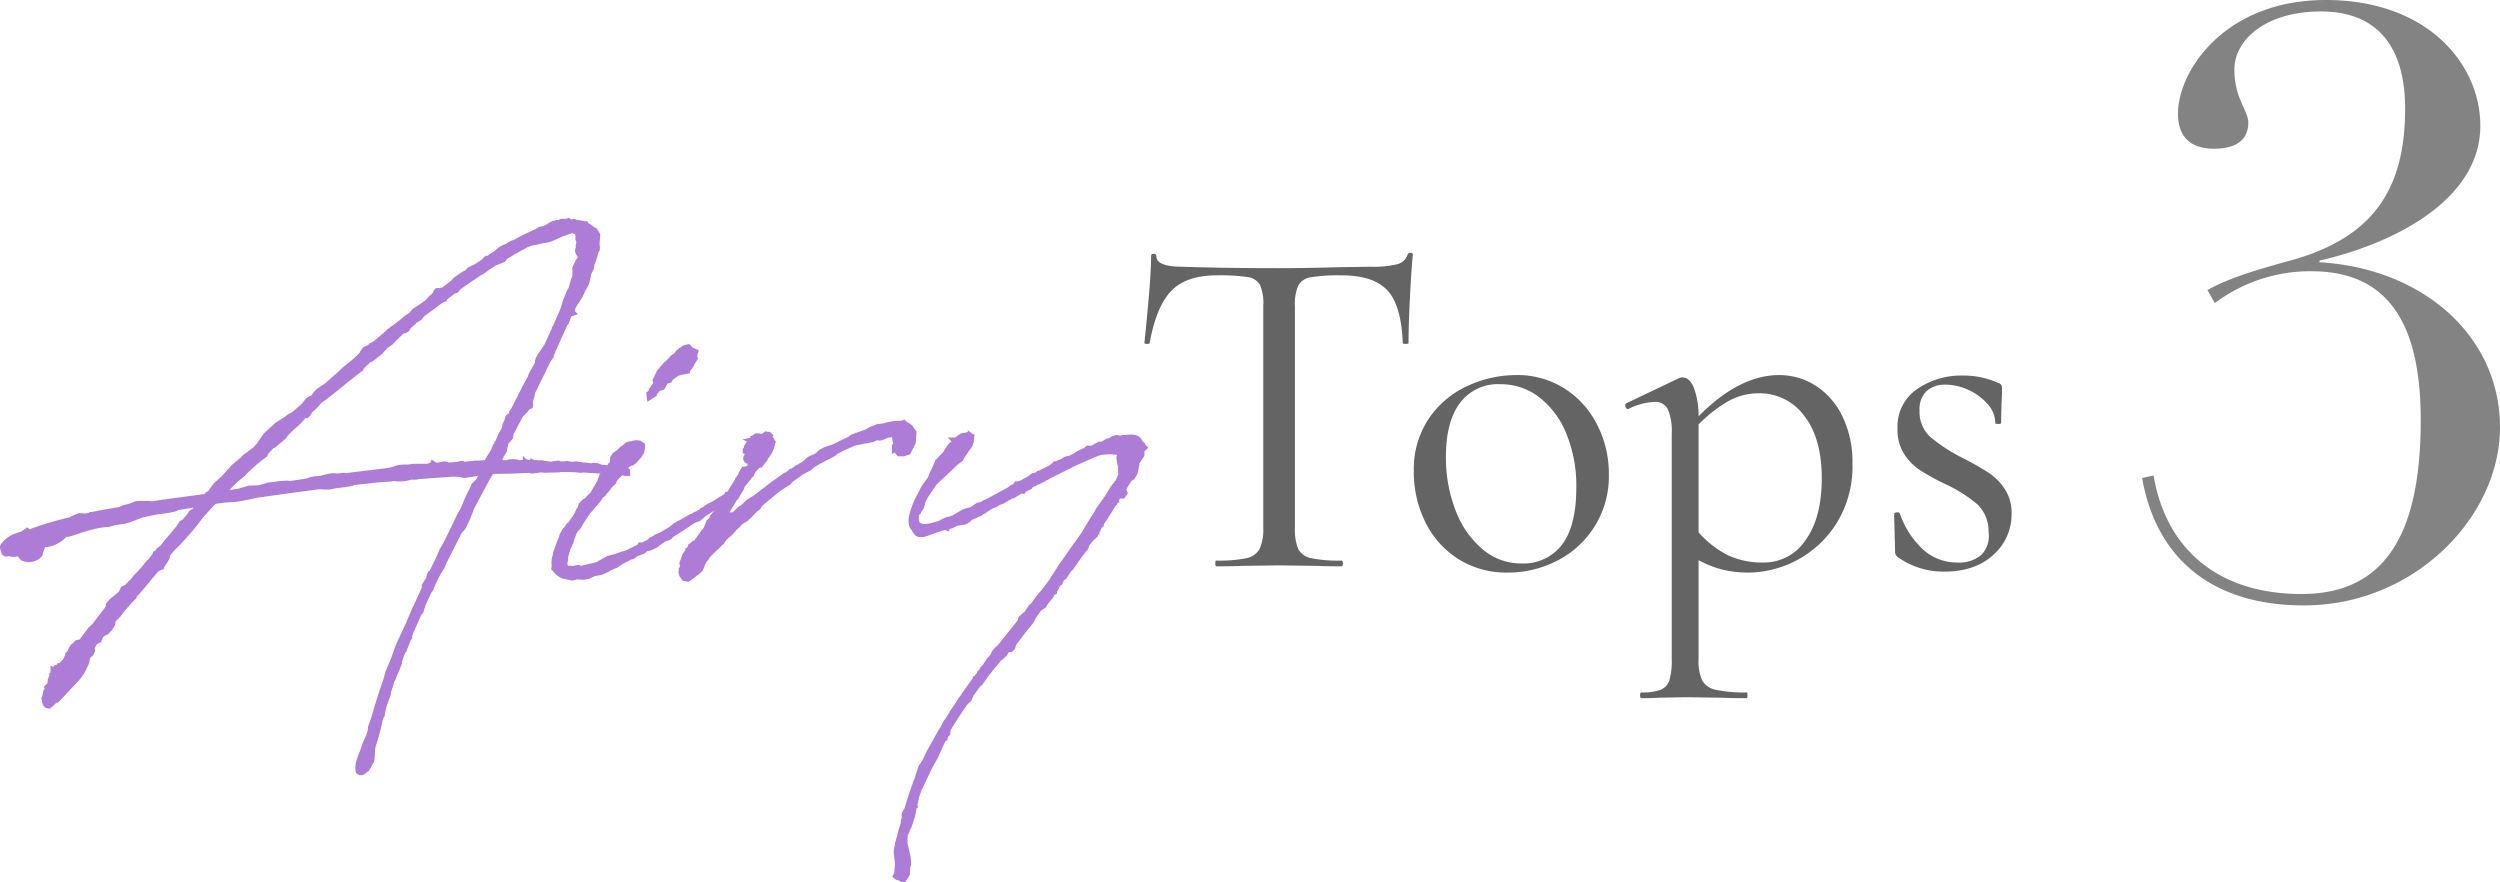 <svg xmlns="http://www.w3.org/2000/svg" width="440.57" height="155.5" viewBox="0 0 440.57 155.5">
  <g id="グループ_2115" data-name="グループ 2115" transform="translate(-159.5 -9649)">
    <g id="レイヤー_1" transform="translate(379.48 9622.784)">
      <g id="グループ_1834" data-name="グループ 1834">
        <path id="パス_731" data-name="パス 731" d="M7.813,19.354q-2.661,2.709-3.844,9.208c0,.116-.158.169-.465.169s-.465-.053-.465-.169q.333-3.041.76-7.941t.422-7.35c0-.285.158-.422.465-.422s.465.137.465.422q0,1.853,4.562,1.859,7.176.253,16.981.253,4.99,0,10.56-.169L43,15.13a17.591,17.591,0,0,0,4.52-.422,2.607,2.607,0,0,0,1.9-1.69c.053-.222.222-.338.507-.338s.422.116.422.338c-.169,1.637-.338,4.108-.507,7.434s-.253,6.03-.253,8.11c0,.116-.169.169-.507.169s-.507-.053-.507-.169q-.253-6.589-2.7-9.251t-8.11-2.661a30.068,30.068,0,0,0-5.407.338,3.022,3.022,0,0,0-2.2,1.436,8.468,8.468,0,0,0-.591,3.717V61.087a9.1,9.1,0,0,0,.591,3.8,3.225,3.225,0,0,0,2.281,1.605,23.911,23.911,0,0,0,5.322.422q.253,0,.253.507t-.253.507c-1.859,0-3.348-.032-4.478-.084l-6.59-.084-6.336.084c-1.13.053-2.672.084-4.647.084-.116,0-.169-.169-.169-.507s.053-.507.169-.507a23.911,23.911,0,0,0,5.322-.422,3.362,3.362,0,0,0,2.323-1.647,8.518,8.518,0,0,0,.634-3.759V21.973A8.191,8.191,0,0,0,23.4,18.3a2.948,2.948,0,0,0-2.2-1.352,33.489,33.489,0,0,0-5.407-.3q-5.322,0-7.984,2.7Z" transform="translate(-21.346 58.091)" fill="#646464"/>
        <path id="パス_732" data-name="パス 732" d="M55.815,65.478a15.986,15.986,0,0,1-5.787-6.5A19.827,19.827,0,0,1,48,50.06a16,16,0,0,1,2.661-9.335A16.468,16.468,0,0,1,57.5,34.981a20.336,20.336,0,0,1,8.49-1.9,15.421,15.421,0,0,1,8.7,2.45,16.208,16.208,0,0,1,5.7,6.463,18.922,18.922,0,0,1,1.985,8.49,16.639,16.639,0,0,1-9,15.249,18.871,18.871,0,0,1-8.913,2.154A15.831,15.831,0,0,1,55.815,65.478Zm18.29-2.492q2.534-3.295,2.534-10.138a24.137,24.137,0,0,0-1.732-9.377,15.391,15.391,0,0,0-4.773-6.463,11.1,11.1,0,0,0-6.928-2.323,8.322,8.322,0,0,0-7.054,3.295q-2.487,3.295-2.492,9.462A25.641,25.641,0,0,0,55.35,56.9a16.587,16.587,0,0,0,4.731,6.843,10.412,10.412,0,0,0,6.843,2.534A8.534,8.534,0,0,0,74.105,62.986Z" transform="translate(-18.828 59.234)" fill="#646464"/>
        <path id="パス_733" data-name="パス 733" d="M116.819,34.939a13.075,13.075,0,0,1,4.731,5.407,18.28,18.28,0,0,1,1.774,8.279,19.012,19.012,0,0,1-2.872,10.687,18.6,18.6,0,0,1-15.291,8.575,19.812,19.812,0,0,1-4.689-.507,17.992,17.992,0,0,1-4.266-1.69V83.176a8.249,8.249,0,0,0,.634,3.717,3.547,3.547,0,0,0,2.408,1.647,23.308,23.308,0,0,0,5.407.465c.116,0,.169.169.169.507s-.053.507-.169.507c-1.911,0-3.432-.032-4.562-.084l-6.167-.084-4.646.084c-.792.053-1.827.084-3.126.084q-.253,0-.253-.507t.253-.507a9.26,9.26,0,0,0,3.379-.465,2.678,2.678,0,0,0,1.521-1.647,11.845,11.845,0,0,0,.422-3.717V43.471A10.116,10.116,0,0,0,90.8,39.12a2.428,2.428,0,0,0-2.365-1.309,11.216,11.216,0,0,0-4.477,1.183l-.169.084c-.222,0-.38-.137-.465-.422s-.042-.475.127-.591l9.377-4.477a1.514,1.514,0,0,1,.591-.084c.792,0,1.436.591,1.943,1.774a14.181,14.181,0,0,1,.845,5.069q7.176-7.271,14.193-7.265a11.868,11.868,0,0,1,6.421,1.859Zm-1.774,27.245q2.867-3.928,2.872-10.94c0-4.678-1.045-8.406-3.126-11.025a9.719,9.719,0,0,0-7.941-3.928,10.907,10.907,0,0,0-5.491,1.436,24.671,24.671,0,0,0-5.153,4.055V60.789a17.489,17.489,0,0,0,5.027,3.971,14.189,14.189,0,0,0,6.463,1.352,8.74,8.74,0,0,0,7.35-3.928Z" transform="translate(-16.851 59.234)" fill="#646464"/>
        <path id="パス_734" data-name="パス 734" d="M134.58,44.016a28.876,28.876,0,0,0,5.66,3.675,49.626,49.626,0,0,1,4.6,2.619,10.192,10.192,0,0,1,2.83,2.872,7.563,7.563,0,0,1,1.183,4.309,9.486,9.486,0,0,1-3.21,7.265c-2.144,1.975-5.037,2.957-8.7,2.957a13.832,13.832,0,0,1-8.11-2.534,1.129,1.129,0,0,1-.507-1.014l-.169-6.589c0-.169.158-.264.465-.3s.5.042.549.211a15.37,15.37,0,0,0,4.182,6.421,8.9,8.9,0,0,0,5.956,2.2,5.969,5.969,0,0,0,4.224-1.352,4.724,4.724,0,0,0,1.267-3.971,6.572,6.572,0,0,0-1.985-4.942,24.8,24.8,0,0,0-5.7-3.59,38.51,38.51,0,0,1-4.435-2.45,9.66,9.66,0,0,1-2.788-2.872,7.973,7.973,0,0,1-1.14-4.393,7.994,7.994,0,0,1,3.421-6.97,13.666,13.666,0,0,1,8.068-2.408,14.741,14.741,0,0,1,6.167,1.267,1.2,1.2,0,0,1,.634.38,1.057,1.057,0,0,1,.127.549c0,1.13-.032,2-.084,2.619L147,41.524c0,.116-.169.169-.507.169s-.507-.053-.507-.169a5.048,5.048,0,0,0-1.352-3.337,9.752,9.752,0,0,0-3.379-2.492,9.607,9.607,0,0,0-4.055-.929,4.792,4.792,0,0,0-3.337,1.14,4.467,4.467,0,0,0-1.225,3.421,5.943,5.943,0,0,0,1.943,4.689Z" transform="translate(-14.338 59.238)" fill="#646464"/>
      </g>
    </g>
    <g id="レイヤー_1-2" data-name="レイヤー_1" transform="translate(58.953 9614.233)">
      <g id="グループ_2001" data-name="グループ 2001" transform="translate(0.46 15.66)">
        <path id="パス_1126" data-name="パス 1126" d="M103.158,16.392a3.858,3.858,0,0,1,1.25.833l.349.135.484.765-.135,1.666.068.417v.484l-.2.281-.068.2a14.4,14.4,0,0,1-.7,2.15l-.068.619-.484.968-.2,1.1-.135.484-.281.619-.417.7-.417.968-.968,1.52-.068.068-.281.484-.135.9.135.135-.2.068-.484.2-.068.281-.417,1.1-.2.2-2.015,4.5-.484,1.182v.135l-.135.135-.484.765c-.281.619-.619,1.25-.9,1.936l-.2.349L93.9,45.592l-.135.349-.135.7-.135.281-.068.484-.135.281.135.417-.068.2-.484.2-.281.417-.9.968-.068.068-1.666,3.186-.068.619-.765.9L89,54.947l-.2,1.182-.349.552-.417.833-.349.552.281.135.484.068.135.068h.7l.417-.135.552-.068.7.068.552.135h.619l.068-.068h.281l.135.068v-.068l.068.068v-.068L92.8,58.2l.349.068h.068v.068h.7v-.068l.135.068h.417c.417,0,.833.068,1.25.068a13.494,13.494,0,0,0,1.52.2l.2-.068.417-.068.484-.068.552.2.2-.068h.552l.2-.068.765.135h.349l.552-.068.349.068.214.068h.349l.2.068a5.362,5.362,0,0,1,.833.068l.552.068h.281l.2-.068h.417l.7.2.135.068a.9.9,0,0,0,.417.068h.068l.619.068h.484l.135.068.068.068h.765a10.742,10.742,0,0,0,1.6.135c0,.068.068.068.135.068h.2l.281.2V60.1H110.1l-.349-.135-.349.068-.833-.135h-.135l-1.452-.135h-.417c-1.452-.135-2.837-.2-4.086-.281l-.135.068-.765-.068a19.314,19.314,0,0,0-1.936-.068H98.4l-.068.068-2.42.068-.552-.068h-.484l-.068.068-.484.068-.552.068-.484-.135-1.182.068h-.484l-.968.068h-.2l-3.8.068-.552.7-1.452,2.7-1.666,3.118a18.1,18.1,0,0,1-1.25,2.983c-.135.484-.552.765-.833,1.1l-2.5,4.987a10.073,10.073,0,0,0-.552,1.25l-.619.968c-.484.9-.9,1.8-1.317,2.7V80.4l-.349.484-.484,1.036L74.452,83.3,74.1,84.485l-.2.135-.349.7-1.1,2.5a3.808,3.808,0,0,0-.349.968v.281l-.2.214-.765,2L71,91.352l-.417,1.036-.281.9v.281l-.417,1.1-.349.7-.349.968-.2.281-.068.349-.552,1.666c.068.552-.417,1.25-.552,1.869a9.387,9.387,0,0,0-.552,2.285l-.281.417a41.643,41.643,0,0,1-1.317,4.987c-.2.9-.068,1.869-.281,2.7a8.393,8.393,0,0,0-.765,1.317c-.484.281-.9.968-1.452.484-.349-1.452.552-2.837.968-4.221.349-1.182,1.182-2.285,1.182-3.6l.619-1.734c.619-2.218,1.25-4.221,2.015-6.371l.417-1.52.968-2.285.765-2.15.349-.833,1.52-3.253.552-1.317.619-1.452.281-.484a.548.548,0,0,1,.135-.349l1.036-2.285.2-.484v-.417l.417-.7.214-.2a.4.4,0,0,1,.135-.281,2.114,2.114,0,0,1,.281-.968l.2-.068c.619-1.317,1.317-2.567,1.8-3.884.9-1.452,1.6-3.051,2.353-4.57a28.638,28.638,0,0,1,1.385-2.7l.7-1.666.349-.765.552-1.1.349-.765.765-.765c.281-.552.552-1.1.9-1.666a26.543,26.543,0,0,1-3.467.619,6.906,6.906,0,0,0-2.083-.214l-5.887.417a3.518,3.518,0,0,1-1.452.068l-.068.068a6.329,6.329,0,0,1-2.837.2h-.135a5.561,5.561,0,0,1-1.036.135l-1.182.068-5.122.552-.068.135-1.182.2-1.6.2-1.1.214H57l-.7-.068c-4.154.552-8.308,1.1-12.473,1.734l.068.068-1.734.349-1.036.135-1.52.068-1.936.281-2.285,2.5a47.784,47.784,0,0,1-5.122,5.887l-.833.968c.068.833-.765,1.452-1.036,2.218a2.192,2.192,0,0,0-1.182.765l-2.769,3.321c-.281.417-.765.619-.9,1.182a23.9,23.9,0,0,0-2.769,3.186l-.9.9-.135.765-.484.765-.619.619-.484.2-.484.417-.281.765-.7.349-.552.968.068.552-.2.484-.484.417-.281.484c.068.135.068.281-.068.7-.9,2.218-1.734,2.9-3.321,4.57l-1.734,1.869-.135.135H9.848l-.281.135-.552.552-.417.349-.349-.068-.214-.2L7.9,100.47l-.068-.349H7.9v-.135l.068-.349L7.9,99.5l.068-.281.068-.484.281-.484v-.135l.214-.135.068-.214L8.464,97.7l.068-.068L8.6,97.7l.135-.135.068-.281.068-.7.281-.7v-.281l.214-.2.135-.349-.135-.135v-.068l.135.068.349-.484h.135l.2-.068.2-.281.281-.068.2-.135.619-.7.484-.9.2-.135v-.135l-.068-.068.068-.068h.068l.214-.552.349-.619.214-.135.552-.552.7-.135,1.666-2.218.619-.552,1.8-2.353.349-.417.349-.552.068-.484.619-.7.7-.552.9-.765.349-.765.7-.349.7-.765.2-.135.7-.9.619-.619L25.3,77a11.619,11.619,0,0,1,1.182-1.385l.765-.968.135-.349.281-.135.281-.417.7-.552.833-1.1.281-.281L31.5,69.727l.484-.765.417-.2.9-1.036.417-.619.484-.281.9-1.25.068-.068-3.951.619-.552.281-1.452.281-1.6.2-2.7.552-1.936.765c-1.25.484-2.634.417-3.884.9-2.5.068-4.784,1.036-7.137,1.734l-.417-.135a5.372,5.372,0,0,1-3.884,2H7.586a6.9,6.9,0,0,0-.619,1.734,2.574,2.574,0,0,1-2.983.619l-.417-.484.214-.417v-.281a2.365,2.365,0,0,1-2.42.281c-.068.2-.417.2-.619,0l-.281-.9c0-.2,0-.281.135-.417a5.274,5.274,0,0,1,1.936-1.52l1.452-.484.765-.552.349.281a55.021,55.021,0,0,1,7.418-2.218l.135-.135.968-.417.417-.135.968.068.765-.135.2-.135h.281c1.6-.349,3.253-.619,4.919-.9l.552-.281,1.317-.349.833-.349.417-.068H26.16l.619.068c3.6-.552,6.991-.968,9.49-1.317l.349-.417.349-.135.417-.619L38,62.264l1.385-1.25,1.8-2,1.6-1.317.281-.349,1.869-1.385.833-.9v-.068l1.036-1.52,1.6-1.452.349-.349,1.734-1.1.417-.349.9-.484,1.8-1.6.135-.2.552-.7.833-.417.068-.068.7-.9.349-.281.619-.417.552-.349,2.285-2,1.1-1.036.619-.484c.619-.484,1.25-1.036,1.869-1.6l.068-.135.349-.281.2-.417.349-.484.2-.135.7-.281.2-.281.7-.349,1.8-1.52.135-.135.281-.2.281-.349.281-.135.281-.281.135-.068.2-.135c.619-.484,1.317-.968,1.936-1.52l.2-.2.765-.484.7-.765.968-.619,1.182-.833.281-.281.484-.552.2-.135.552-.552.135-.417L77,28h.552l.484-.135H78.1l1.734-1.317.349-.417.349-.281.619-.417.765-.484.417-.214.349-.417.968-.484h.068l1.6-1.036.135-.214.2-.2.135.068.068-.068h.068a9.749,9.749,0,0,1,1.385-.9l.349-.349.417-.349.552-.349.765-.281.484-.349.417-.2.552-.2c.7-.417,1.385-.765,2.083-1.1l.619-.281,1.182-.552.417-.281.281-.068.068.068.968-.417.484-.349.552-.281.484-.068L98.114,16H98.6l.281-.2h.9l.349-.135.417.281h.135l.417-.135.2.068.068.135a5.656,5.656,0,0,1,1.6.214h.2l.068.135ZM66.381,39.176a7.793,7.793,0,0,1-1.182.9h-.281c-.349.619-1.1.9-1.385,1.6l-1.1.833-.349.281-.484.417-.135.068c-1.734,1.385-3.388,2.837-5.2,4.086a10.105,10.105,0,0,1-1.734,1.734,1.811,1.811,0,0,1-.552.833h-.484c-.968,1.452-2.567,2.285-3.535,3.737l-1.8,1.52h-.281c-.349.619-1.036.968-1.25,1.666a25.787,25.787,0,0,0-3.884,3.4,16.97,16.97,0,0,0-3.535,3.535l3.118-.484.135-.068,1.385-.417,1.734-.068,1.734-.484.765-.068,1.182-.2,1.385-.068.349.068c1.1-.135,2.15-.281,3.253-.484l.281-.135.833-.2L56.4,61.1l1.666-.417.619-.068.833.068L60,60.62l.552-.068.281.068,6.856-.833,1.036-.135,1.1-.349.484-.135.7-.068h.833l.484-.068.552-.068H75.3l.9-.281.068-.2.2.135.417.2,1.385-.281.349.068.2.135a18.65,18.65,0,0,0,1.936-.135l.417-.135h.281l.281.135L83.4,58.47l.281-.068h.765l.7-.068.552.068.135-.349.349-.619.2-.281.552-.9.349-.9.281-.2v-.281l.2-.281.552-1.317L88.8,52.5l.135-.417.068-.484.349-.7.135-.552.135-.135.135.068v-.135l.417-.349v-.349l.484-.765,1.666-3.321,1.114-2.083.2-.552,1.1-1.936V40.38l.2-.2-.068-.2.2-.417.349-.484.7-1.036.135-.135,1.452-3.186v-.135l.135-.135.765-1.8a11.759,11.759,0,0,0,.968-2.634l.765-1.869c.552-.7.484-1.869,1.036-2.634-.135-.484.068-.968-.068-1.452a7.672,7.672,0,0,1,1.036-1.936l-.2-.484-.281-.417-.068-.349.135-.417V19.9l.135-.484-.2-.552v-.7l-.135-.417a1.656,1.656,0,0,0-1.036-.417l-1.666.552-2.15.968-.552.135-.833.135-1.182.281-.833.135-.484.2h-.068l-1.8.968-.068.068-.417.2L88.917,22.02l-.281.417-.619.281-.552.2H87.33l-1.6,1.036-.349.281-.484.349-.417.2-3.737,2.567-.349.484-.552.2-1.452,1.1-.135.281-.281.068-.833.552-.7.552-2.083,1.52-.417.552-.417.281-.349.2-.2.135-.135.2-.417.349-.552.484a.919.919,0,0,1-1.036.7L68.756,37.1l-.833.552-.552.619-.417.484-.552.417h-.068Z" transform="translate(100.127 42.375)" fill="#ad7cd6" stroke="#ad7cd6" stroke-width="1"/>
        <path id="パス_1127" data-name="パス 1127" d="M105.265,69.81l-.7.552-.968.417-.619.135-.349.2-.068.135-.2.135-.9.349-.619.281-.068.135-.2.135-.484.135-1.036.552-.417.2-1.036.7-.552.2-.417.2-.765.417-.619.281-.417.135-1.114.2-.968.484-.833.135-1.182-.068-.765.2-1.317-.281a2.727,2.727,0,0,1-1.6-1.1L86.77,74.4l.068-.417a3.711,3.711,0,0,1,.2-1.869v-.281l.484-1.385.552-1.385.135-.484.484-.833.484-.552.135-.281.417-.349c.135-.2.281-.417.484-.7l.552-.833.2-.484.2-.417.2-.2.2-.7.619-.619.417-.2L92.894,62l.619-.552,1.317-2.218.349-1.036.765-.968.484-.417.281-.552.281-.2.135-.7v-.349l.349-.552.484-.349.2-.135H98.3v-.135l.484-.484.484-.281a1.182,1.182,0,0,1,1.1-.552c.068,0,.135.068.2.135l.2-.135.068-.135.417-.068.552.068.484.349v.349l-.135.765-.484.765-.7.765-.2.2-.281.214h-.135l-.417.135-1.182,1.1-.135.349-.068.135-.968.968c-.068.135-.2.2-.281.281l-.068.417-.619.552-.484.7-.552.552-.135.281-.484.349-.281.484-.135.2-.833.968L92.68,64.452l-.484.7-.417.619-.765,1.317a6,6,0,0,0-.7.833l-.484,1.25-.135.552L89.145,70.9l-.417,1.452v.417l-.135.833c.135.619.2.7.2.765l.281.135.417-.068h.214l.484.068.417-.135.417-.068.281.135h.349l1.452-.349h.2c.349-.135.765-.2,1.182-.349l.349-.2.833-.484.619-.349,1.385-.349,1.114-.417.619-.135,2.42-1.182.135-.281h.417l1.25-.619.068-.068.135-.2.552-.281h.2l.2-.281.417-.135.552-.281.7-.417.619-.349.765-.552.2-.2.833-.484.349-.135.281-.2,1.452-.833h.2l.484-.349.349-.135.349-.2c.135,0,.135-.068.2-.068l.349-.349.484-.2.281-.281.484-.281.7-.349.349-.2c.552-.349,1.182-.765,1.936-1.182l.135-.281h.2l.2.068.2.417-.2.281-.2.135-.417.214-.135.2-.135-.068h-.068V62.8l-.9.484h-.2l-2.15,1.317-.619.484-.619.552-.619.2-.417.2c-1.317.9-2.567,1.734-3.737,2.42l-.281.349-.2.135-.833.281-.2.135-.135.135-.552.281Zm5.955-31.869-.552.968-.281.349-.2.281v.068l-.7.135-.619.135-.552.2-.552.417-.068.068-.281.135-.349.552-.7.2-.552,1.036-.7.2-.281.349-.484.552v.135l-.765.484-.068-.552.281-.2c0-.068.135-.2.135-.417l.833-1.182-.135-.552.484-1.036.2-.417.7-.833.484-.552.135-.068.765-.765.281-.349.552-.349.417-.552h.068l.281-.281h-.135l.349-.135v.135l.484-.484.7-.2.552.552.7.281-.2.765.135.349-.349.552Z" transform="translate(110.977 44.859)" fill="#ad7cd6" stroke="#ad7cd6" stroke-width="1"/>
        <path id="パス_1128" data-name="パス 1128" d="M113.287,65.27l-.135.281.552-.484.968-.7.281-.2.135-.068h.135v-.068l.552-.2-.281-.281h.417l1.25-1.182h.2l1.1-1.1,1.25-.765,1.182-.9.135-.135h.068l1.317-1.036.068-.068,1.936-1.385v.068l1.25-.833.349-.349.281-.068.619-.417.135-.135h.068l1.385-.833.552-.552.417-.281,1.036-.417.765-.7.765-.417,1.452-.484.619-.281a21.258,21.258,0,0,1,2.285-1.1l.417-.349,1.25-.484,1.25-.417.2-.135.619-.349.765-.281.484-.2.9-.068a9.378,9.378,0,0,1,3.186-.484l.417-.135.281.281A2.559,2.559,0,0,1,147,48.1a.357.357,0,0,1,.135.281l.484.552-.135,1.8-.833,1.666-.833.281h-.765l-.417-.484v-.7l-.349.281v-.349l.135-.068.068-.349-.068-.484-.135-.9-.281-.349-1.036.135-.968.417-.349.068-.552-.068-.765.349-.417.068-2.769.552c-1.317.552-2.42,1.1-2.837,1.317l-.417.2-.349.349-2.769,1.452-1.036.619-.417.417-1.317.7-.349.2-.619.484-1.036.7-.417.484-2.015,1.317-2.983,2.5-.417.619-.484.349-.9.968-.833.765-.281.135-.552.349-.484.484-.068.135-.552.484-.619.7-.349.349-.281.2-.7.7-.281.484-.281.2-.281.349-.7.619-1.182,1.182-.349.552-.281.349-.349.619-.135.417-.068.135-.135.349-.417.417-1.1.833-.7.484-.619-.135-.349-.484v-.068a.826.826,0,0,1-.135-.7V73.1l.135-.135.2-.833-.135.135-.068-.281.2-.484.281-.833.484-.7.068-.135v-.135l.281-.2.2-.349v-.135l.619-.484h.135l.2-.135.833-1.182.484-.7.2-.068.349-.7.417-1.036.484-.417.135-.417.765-.968.2-.135.9-1.385v-.281l1.182-1.452.7-1.182.281-.417.349-.619.068-.2.135-.135.484-.7v-.2l.417-.7.417-.068.2.135.417-.484.2-.484.068-.349v-.214l-.281-.135.2-.2-.068.135.2-.281-.068-.068-.281.349c-.349.349-.619,0-.619-.349l.135-.135v-.135l.068-.2.2-.349.068-.135-.135-.2-.068.068-.349-.135v-.2l.135-.135.281-.068h-.135l.135-.068h-.135l-.068-.281.281-.417.349.2.2-.349V50.67l.068-.2-.135-.068.349-.068v-.349l.135-.068h.135l.281-.281h.349l.484.068.349.068.281-.135V49.5l.281-.2.281.068h.2l.135.135-.068.068-.349.135a1.294,1.294,0,0,1,.9.9l.068.068-.068.2a5.029,5.029,0,0,1-1.452,2.7l.068.135-.765.968-.417.068-.619.7-.281.349-.214.484h-.068a12.955,12.955,0,0,1-1.1,1.452c0,.068-.068,0-.068,0l-.417.619-.135.417-.281.484-.619,1.036-.417.484-.135.281-.417.7-.833,1.317L114.1,64.1l-.417.7-.349.349-.135.135Z" transform="translate(113.479 46.349)" fill="#ad7cd6" stroke="#ad7cd6" stroke-width="1"/>
        <path id="パス_1129" data-name="パス 1129" d="M162.336,57.7,164,56.8l.281-.281.2-.135.619-.135.2-.135.135-.135.281-.068,1.8-.9.281-.2.552-.484.2.068.417-.281.2-.068.552-.214.135-.135.349-.2.484-.135h.2l.7-.349c.068,0,.349-.2.619-.281l.068-.135.765-.417.2-.068.068-.068.349-.068.417-.417h.349l.068.135a1.307,1.307,0,0,0,.349-.135l1.317-.7.281.068.7-.349.417-.281.484-.068.349-.281.552-.2.2-.068.765.135.349-.135h.552c1.317-.214,2.285,0,2.42.833v.068h.135l.349.349v.349h.2l.135.135-.135.135-.2.068-.135.349v.7l-.833,1.317-.349,1.8-.484.833-.484.281-.484.765-.484.833-.349.552h.349l.135.349-.349.484h-.349V59.52l-.135.2-.349.281-.281.484V60.7l-.2.068c-.068.068-.135.135-.135.2v.2l-.2.2-1.52,2.42-.068.068a4.9,4.9,0,0,1-.484.7l-.068.281H176.4l-.484.765v.068l-.068.2-.214.281v.2l-.281.2v.281l-.7.619-.7.9-.349.833-.135.068-.281.417-.349.417-1.8,2.567-.281.135-.135.281-.7,1.1-.349.2c0,.068-.068.135-.135.2l-.349.7-.281.2-.281.484v.068l-.068.068-.281.552V76.8l-.2.068-.135.135-.2.417-.552.7-.349.417-.349.484-.068.2-.833.552-1.1,1.52-.135.417-.484.7-.619.7L161,85.94l-.2.7-.281.281-.484.068-.135-.068-.484.833-.7.619-.135.068-1.114,1.317-.619.765v-.068l-.765.9-.068.2-.552.833-.417.552-.349.281-1.25,1.734v.068l-.349.765-.552.484a56.339,56.339,0,0,0-3.118,4.784l-.068.7-.417.484-.068.417-.2.135H148.6l-1.452,3.186-.833,1.452-.9,1.869-.7,1.52-.349.7-.484,1.317-.068.2v.2l-.068.2-.068.417-.068.2-.068.281.068.281-.2.2-.2,1.25-.068.281-.281.765-.068.281-.281.833-.281.417-.068.417-.2.349h-.135v1.8l.281,1.25.2.833.135.968v.619l-.135.281v.2l-.068,1.182-.619.968h-.2l-.2-.135-.2-.417-.135.214-.349-.068-.214-.135-.068-.068.214-.349.135-1.666v-.417l-.068-.349-.135-1.25v-.552l.2-.9v-.281l.2-.417v-.281l.135-.214a8.828,8.828,0,0,1,.349-1.52,7.826,7.826,0,0,0,.349-1.182v-.349l.135-.349a.066.066,0,0,0,.068-.068l-.068-.619.068-.281.281-.484.135-.135a41.186,41.186,0,0,1,1.317-4.086,7.584,7.584,0,0,1,.484-1.317l.619-2,.281-.417.484-.765.484-1.036.2-.417c.833-1.52,1.666-3.051,2.567-4.5l.349-.765.281-.349.765-1.182.135-.281.417-.619.619-.9.349-.619.281-.349c.068,0,.068-.068.135-.135l.2-.349.281-.417,1.734-2.42.068-.068v-.135l.135-.068.619-.765v-.135l.349-.349.135-.349.417-.417.417-.619.349-.552.2-.2.417-.484.349-.7.552-.619.349-.281,3.6-4.5.135-.552.7-.619.281-.2.833-1.25.2-.135.281-.281.2-.349.619-.833.417-.484.484-.552,1.452-1.936.068-.068.2-.417.968-1.452.349-.619,1.317-1.8.7-1.036,1.936-2.7,1.666-2.769.484-.7.484-.9,1.666-2.353.968-1.6.833-1.036.068-.135.417-.968.068-.281.2-.484-.068-.135h-.2v-.2h.2l-.349-1.036-.135-1.036.135-.484.068-.281-.349-.2-1.52-.135-1.666.135c-1.52.552-2.983,1.25-4.435,1.869l-4.435,2.218-.619.349-.281.068-.135.068-.068.135-.968.484h-.2l-.484.349-.417.135-.2.135-.2.281-.281.135H163.3l-.135.068v.135l-.349.2-.135.2-.349-.068-.2.135-1.25.765-.349.068-1.52.9-.552.2-.833.484-.349.068-1.25.765-.2.2-.281.068-.135.135-.281.214-.135.068-.281.068-.484.281-.552.2-.552.349-.135.2-.619.349-1.385.2-.968.484-.417.135h-.281l-.135.068v.135l-.2-.068.068-.068h-.135a9.888,9.888,0,0,1-1.317.417l-1.1.417-.968.349-.552.135h-.619l-.281-.135-.2-.2-.7-1.036c0-.068-.068-.135-.068-.2-.281-.765-.068-2,.765-3.951.281-.7.7-1.385,1.036-2.083a9.919,9.919,0,0,1,1.182-1.8l.281-.417.281-.765.484-.9.135-.417.417-.9,1.317-1.385.833-1.317.484-.417.281-.2.135-.281-.135-.135h.2v.135l.281-.068v-.068l.135-.281.7-.484.765-.135.068.068.2-.135c.135-.068.2-.068.349.068.068.068.135.135.135.2a.209.209,0,0,1,.068.135h.068l-.068.7-.2.619-.484.7-.619.9-.552.833V53.4l-.552.417-.349.281-3.67,3.467-.2.281c-.417.619-.9,1.25-1.317,1.936l-.552.968-.135.619-.135.484-.135.2-.349.484-.068.2-.135.068h-.068a2.627,2.627,0,0,0-.135,1.6c.2.968,1.25,1.317,3.8.484l.619-.2.135-.135.9-.417.349-.068h.2l.2-.135h.2l2-1.182.552-.2.7-.135.349-.2.9-.619.552-.135.484-.2.135-.135h.135l4.221-2.285.068-.068.349-.281.619-.281.2-.349h.2l.619-.135Z" transform="translate(117.699 46.583)" fill="#ad7cd6" stroke="#ad7cd6" stroke-width="1"/>
      </g>
    </g>
    <g id="レイヤー_1-3" data-name="レイヤー_1" transform="translate(532.971 9630.19)">
      <g id="グループ_1888" data-name="グループ 1888" opacity="0.8">
        <path id="パス_868" data-name="パス 868" d="M35.28,64.73v.29C54,66.17,67.1,78.41,67.1,94.11S52.12,125.5,32.54,125.5c-16.42,0-26.06-8.5-28.51-22.46l2.02-.43c2.16,12.82,11.23,20.88,26.06,20.88s21.02-10.66,21.02-30.67c0-18.43-6.77-26.21-19.3-26.21a27.94,27.94,0,0,0-16.99,5.62l-1.3-2.3c3.31-1.87,7.63-3.31,14.54-5.18,14.11-3.89,20.3-11.95,20.3-26.78,0-11.09-5.04-17.14-14.83-17.14S20.29,25.87,20.29,31.05s2.45,7.2,2.45,9.36c0,3.46-2.74,4.61-6.05,4.61-4.18,0-6.34-2.16-6.34-6.19,0-7.49,8.21-20.02,26.06-20.02S63.63,30.04,63.63,40.99c0,12.53-14.11,20.45-28.37,23.76Z" fill="#646464"/>
      </g>
    </g>
  </g>
</svg>
